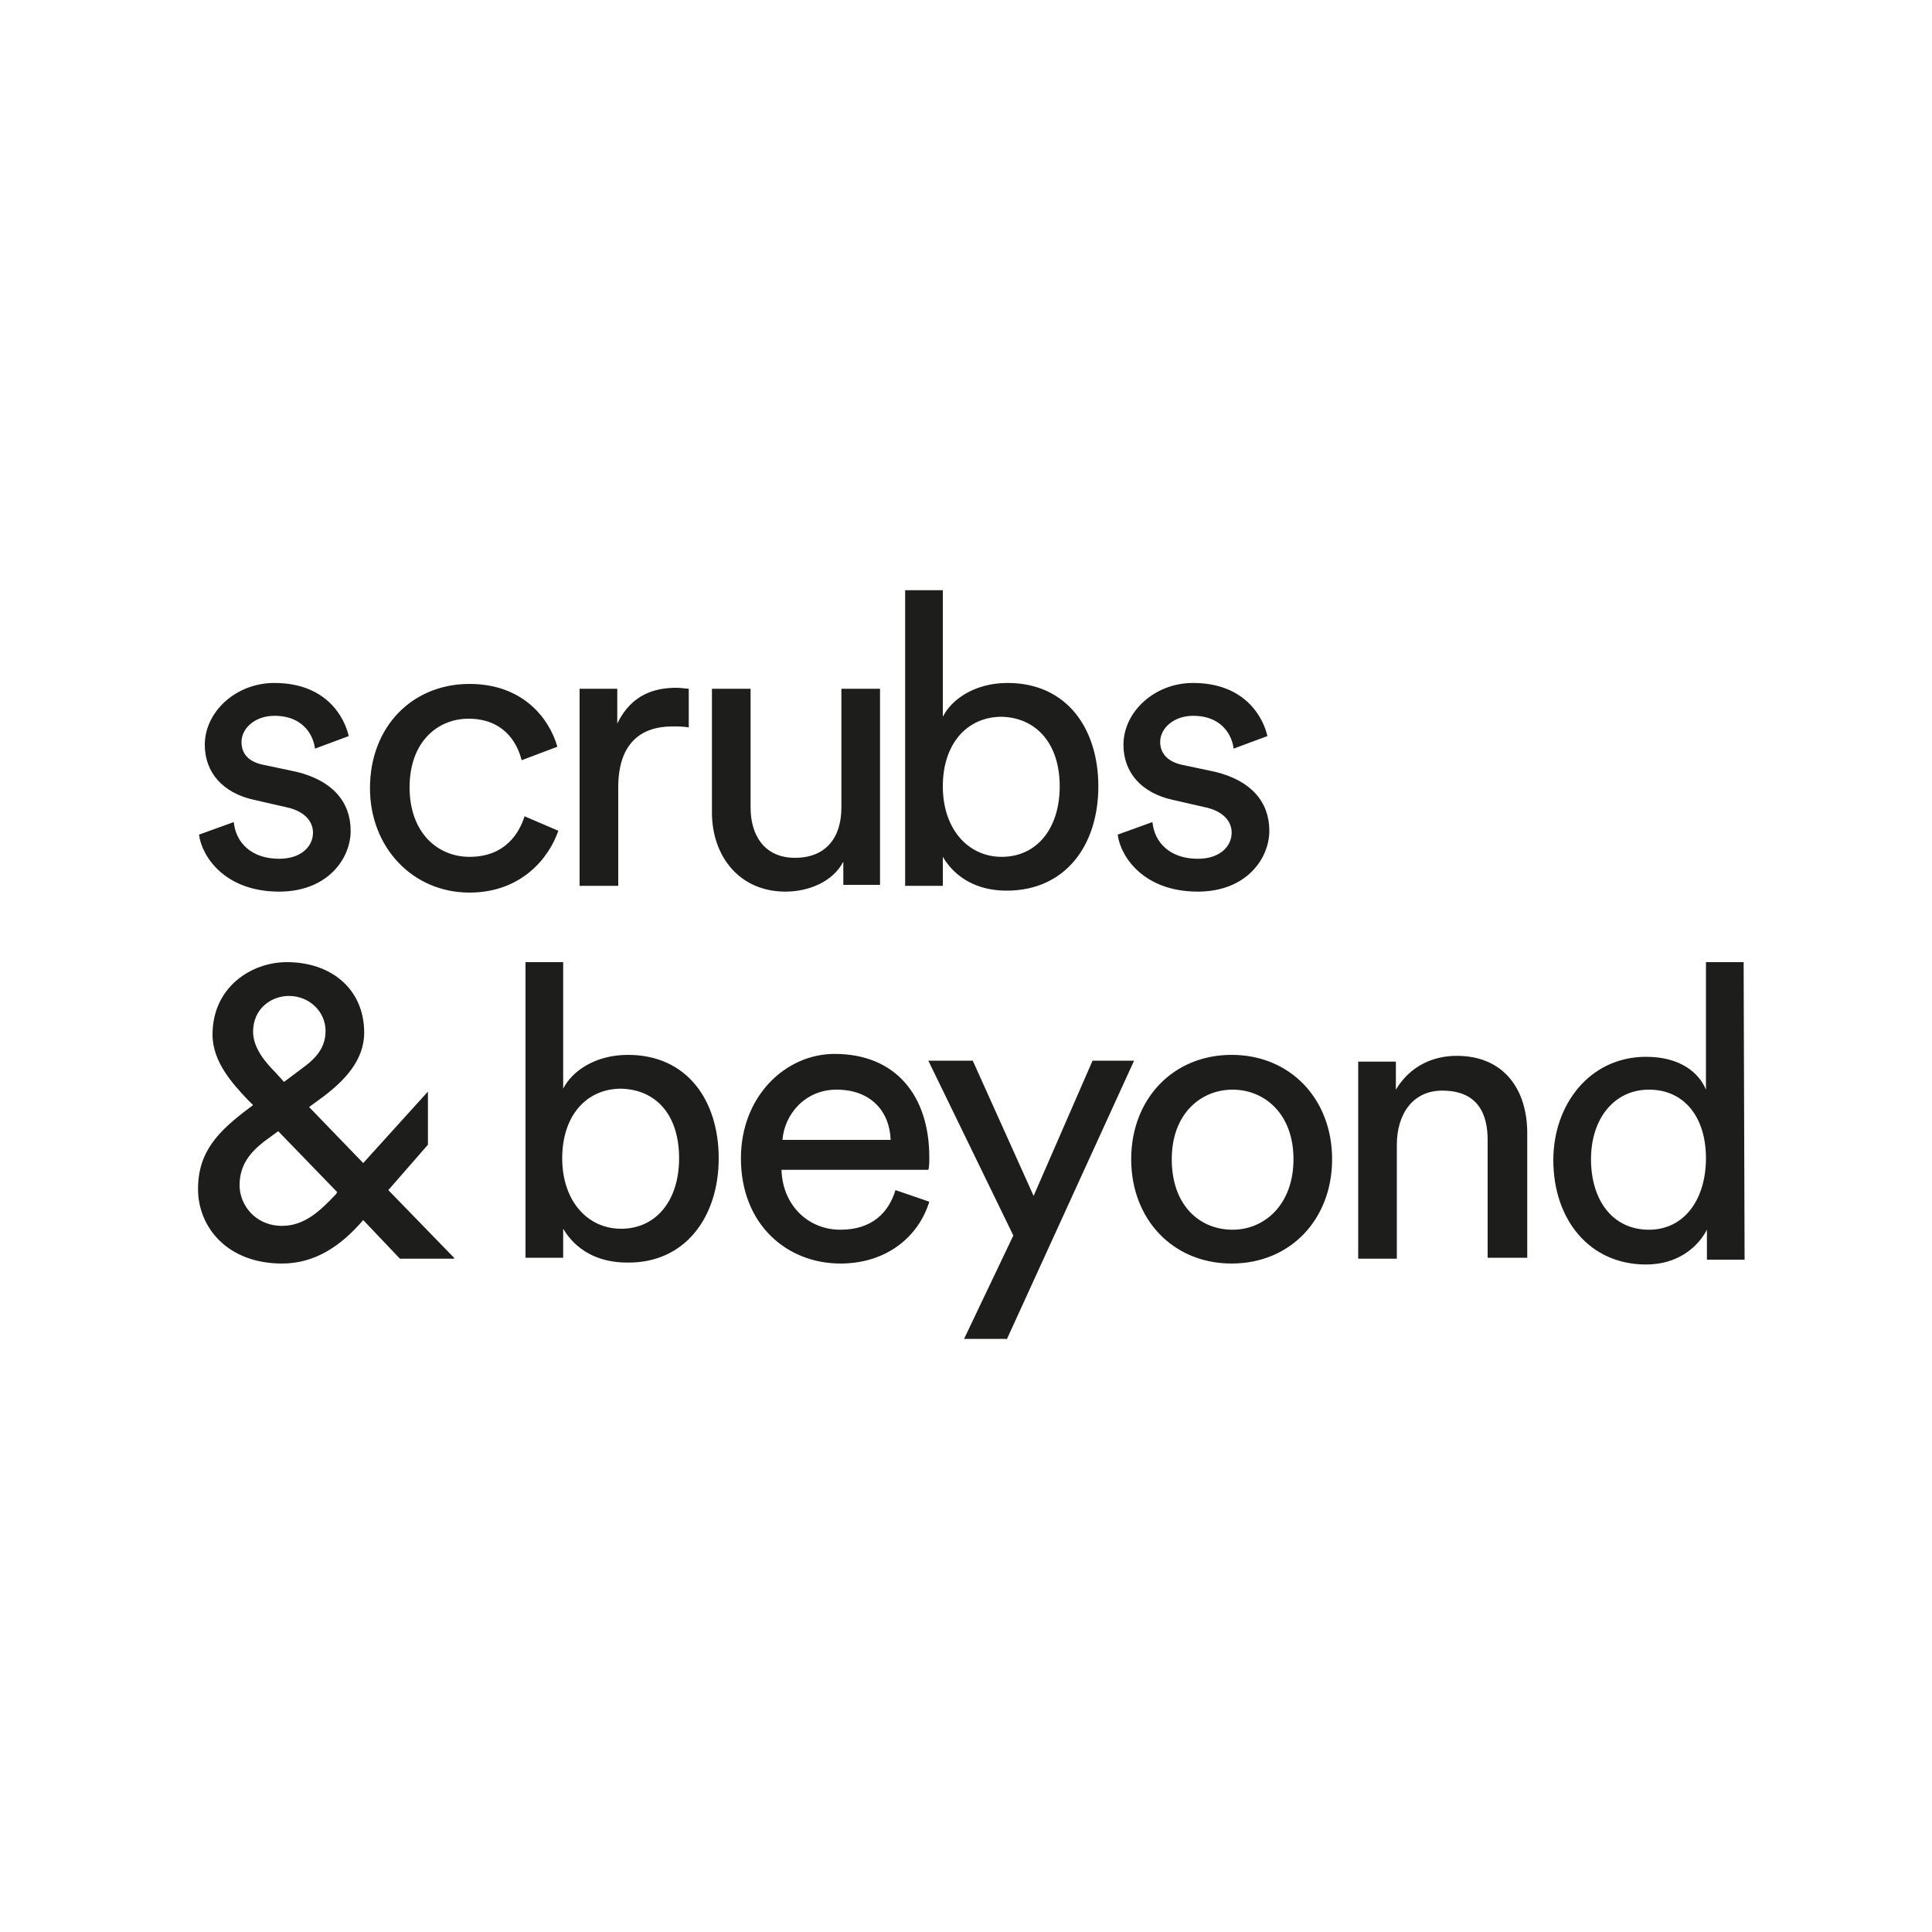 <?xml version="1.0" encoding="utf-8"?>
<!-- Generator: Adobe Illustrator 26.5.0, SVG Export Plug-In . SVG Version: 6.00 Build 0)  -->
<svg version="1.1" id="Layer_5_xA0_Image_1_" xmlns="http://www.w3.org/2000/svg" xmlns:xlink="http://www.w3.org/1999/xlink"
	 x="0px" y="0px" viewBox="0 0 200 200" style="enable-background:new 0 0 200 200;" xml:space="preserve">
<style type="text/css">
	.st0{fill:#1D1D1B;}
</style>
<g>
	<path class="st0" d="M25,76.8c0-1.4,1.4-2.7,3.4-2.7c3.2,0,4.1,2.3,4.2,3.4l3.5-1.3c-0.4-1.8-2.2-5.5-7.7-5.5c-4,0-7.2,3-7.2,6.4
		c0,2.9,1.9,5,5.1,5.7l3.5,0.8c1.7,0.4,2.6,1.4,2.6,2.6c0,1.4-1.2,2.7-3.5,2.7c-2.9,0-4.5-1.7-4.7-3.8l-3.6,1.3
		c0.3,2.3,2.7,5.9,8.3,5.9c5,0,7.4-3.4,7.4-6.3c0-3-1.9-5.2-5.6-6.1l-3.3-0.7C25.7,78.9,25,78,25,76.8 M69.6,75.2
		c0.6,0,1.1,0,1.7,0.1v-4c-0.2,0-0.8-0.1-1.3-0.1c-2.1,0-4.6,0.6-6.1,3.7v-3.6h-3.9v20.4h4V81.5C64,77,66.3,75.2,69.6,75.2
		 M91.1,71.3h-4v12.3c0,3.1-1.6,5.2-4.8,5.2c-3.3,0-4.6-2.5-4.6-5.2V71.3h-4v12.8c0,4.6,2.9,8.2,7.6,8.2c2.4,0,4.9-1,6-3.1v2.4h3.8
		L91.1,71.3z M109.7,81.4c0,4.4-2.4,7.3-6,7.3c-3.5,0-6.1-2.9-6.1-7.3c0-4.4,2.5-7.2,6.1-7.2C107.3,74.3,109.7,77,109.7,81.4
		 M113.7,81.4c0-5.9-3.2-10.7-9.4-10.7c-3.4,0-5.8,1.7-6.7,3.5V61.1h-3.9v30.6h3.9v-3c1.3,2.2,3.6,3.5,6.6,3.5
		C110.3,92.2,113.7,87.5,113.7,81.4 M120.1,76.8c0-1.4,1.4-2.7,3.4-2.7c3.2,0,4.1,2.3,4.2,3.4l3.5-1.3c-0.4-1.8-2.2-5.5-7.7-5.5
		c-4,0-7.2,3-7.2,6.4c0,2.9,1.9,5,5.1,5.7l3.5,0.8c1.7,0.4,2.6,1.4,2.6,2.6c0,1.4-1.2,2.7-3.5,2.7c-2.9,0-4.5-1.7-4.7-3.8l-3.6,1.3
		c0.3,2.3,2.7,5.9,8.3,5.9c5,0,7.4-3.4,7.4-6.3c0-3-1.9-5.2-5.6-6.1l-3.3-0.7C120.9,78.9,120.1,78,120.1,76.8 M42.4,81.5
		c0,4.7,2.9,7.2,6.2,7.2c3.8,0,5.2-2.6,5.7-4.2l3.5,1.5c-1,2.9-3.9,6.4-9.2,6.4c-5.9,0-10.3-4.7-10.3-10.8c0-6.4,4.4-10.8,10.3-10.8
		c5.4,0,8.2,3.4,9.1,6.5L54,78.7c-0.5-2-2-4.3-5.5-4.3C45.3,74.4,42.4,76.8,42.4,81.5z"/>
	<path class="st0" d="M34.9,123.4l-0.1,0.2c-1.7,1.8-3.3,3.3-5.6,3.3c-2.8,0-4.4-2.2-4.4-4.2c0-2.1,1.1-3.4,2.5-4.5l1.5-1.1
		L34.9,123.4z M31.4,110.5l-2,1.5l-0.9-1c-1-1-2.3-2.5-2.3-4.2c0-2.4,1.9-3.7,3.7-3.7c2.2,0,3.8,1.7,3.8,3.6
		C33.7,108,33.2,109.2,31.4,110.5 M47,130.2l-6.8-7l4.1-4.7V113l-6.7,7.4l-5.6-5.8l1.5-1.1c2.1-1.6,4.2-3.7,4.2-6.6
		c0-4.5-3.4-7.3-8-7.3c-3.7,0-7.7,2.6-7.7,7.5c0,2.9,2.2,5.2,3.6,6.7l0.6,0.6l-0.4,0.3c-3.2,2.4-5.3,4.5-5.3,8.4
		c0,3.9,3,7.7,8.7,7.7c3.3,0,6-1.7,8.4-4.5l3.8,4H47z M70.3,119.9c0,4.4-2.4,7.3-6,7.3c-3.5,0-6.1-2.9-6.1-7.3
		c0-4.4,2.5-7.2,6.1-7.2C68,112.8,70.3,115.5,70.3,119.9 M74.4,119.9c0-5.9-3.2-10.7-9.4-10.7c-3.4,0-5.8,1.7-6.7,3.5V99.6h-3.9
		v30.6h3.9v-3c1.3,2.2,3.6,3.5,6.6,3.5C70.9,130.8,74.4,126,74.4,119.9 M104.2,138.7l13.2-28.9h-4.3l-6.1,14l-6.3-14h-4.6l8.8,18.1
		l-5.1,10.7H104.2z M133.9,120c0,4.7-3,7.3-6.3,7.3c-3.4,0-6.3-2.5-6.3-7.3c0-4.7,3-7.2,6.3-7.2C130.9,112.8,133.9,115.3,133.9,120
		 M137.9,120c0-6.2-4.3-10.8-10.4-10.8c-6.1,0-10.4,4.6-10.4,10.8c0,6.2,4.3,10.8,10.4,10.8C133.6,130.8,137.9,126.2,137.9,120
		 M154.1,130.2h4v-12.9c0-4.5-2.4-8-7.3-8c-2.4,0-4.8,1-6.3,3.5v-2.9h-3.9v20.4h4v-11.8c0-3.1,1.6-5.6,4.7-5.6
		c3.6,0,4.7,2.3,4.7,5.1V130.2z M176.6,119.9c0,4.2-2.2,7.4-5.9,7.4c-3.8,0-6-3.1-6-7.3c0-4.2,2.4-7.2,6-7.2
		C174.4,112.8,176.6,115.7,176.6,119.9 M180.5,99.6h-3.9v13.2c-0.7-1.7-2.6-3.4-6.2-3.4c-5.8,0-9.6,4.9-9.6,10.7
		c0,6.1,3.7,10.8,9.6,10.8c3.2,0,5.3-1.7,6.3-3.6l0,3.1h3.9L180.5,99.6z M96.2,124.4c-1.1,3.6-4.4,6.4-9.2,6.4
		c-5.5,0-10.3-4-10.3-10.9c0-6.4,4.6-10.8,9.7-10.8c6.3,0,9.8,4.3,9.8,10.7c0,0.5,0,1-0.1,1.3H80.9c0.1,3.6,2.7,6.2,6.1,6.2
		c3.3,0,5-1.8,5.7-4.1L96.2,124.4z M92.2,118c-0.1-2.9-2-5.2-5.6-5.2c-3.3,0-5.4,2.6-5.6,5.2H92.2z"/>
</g>
</svg>
